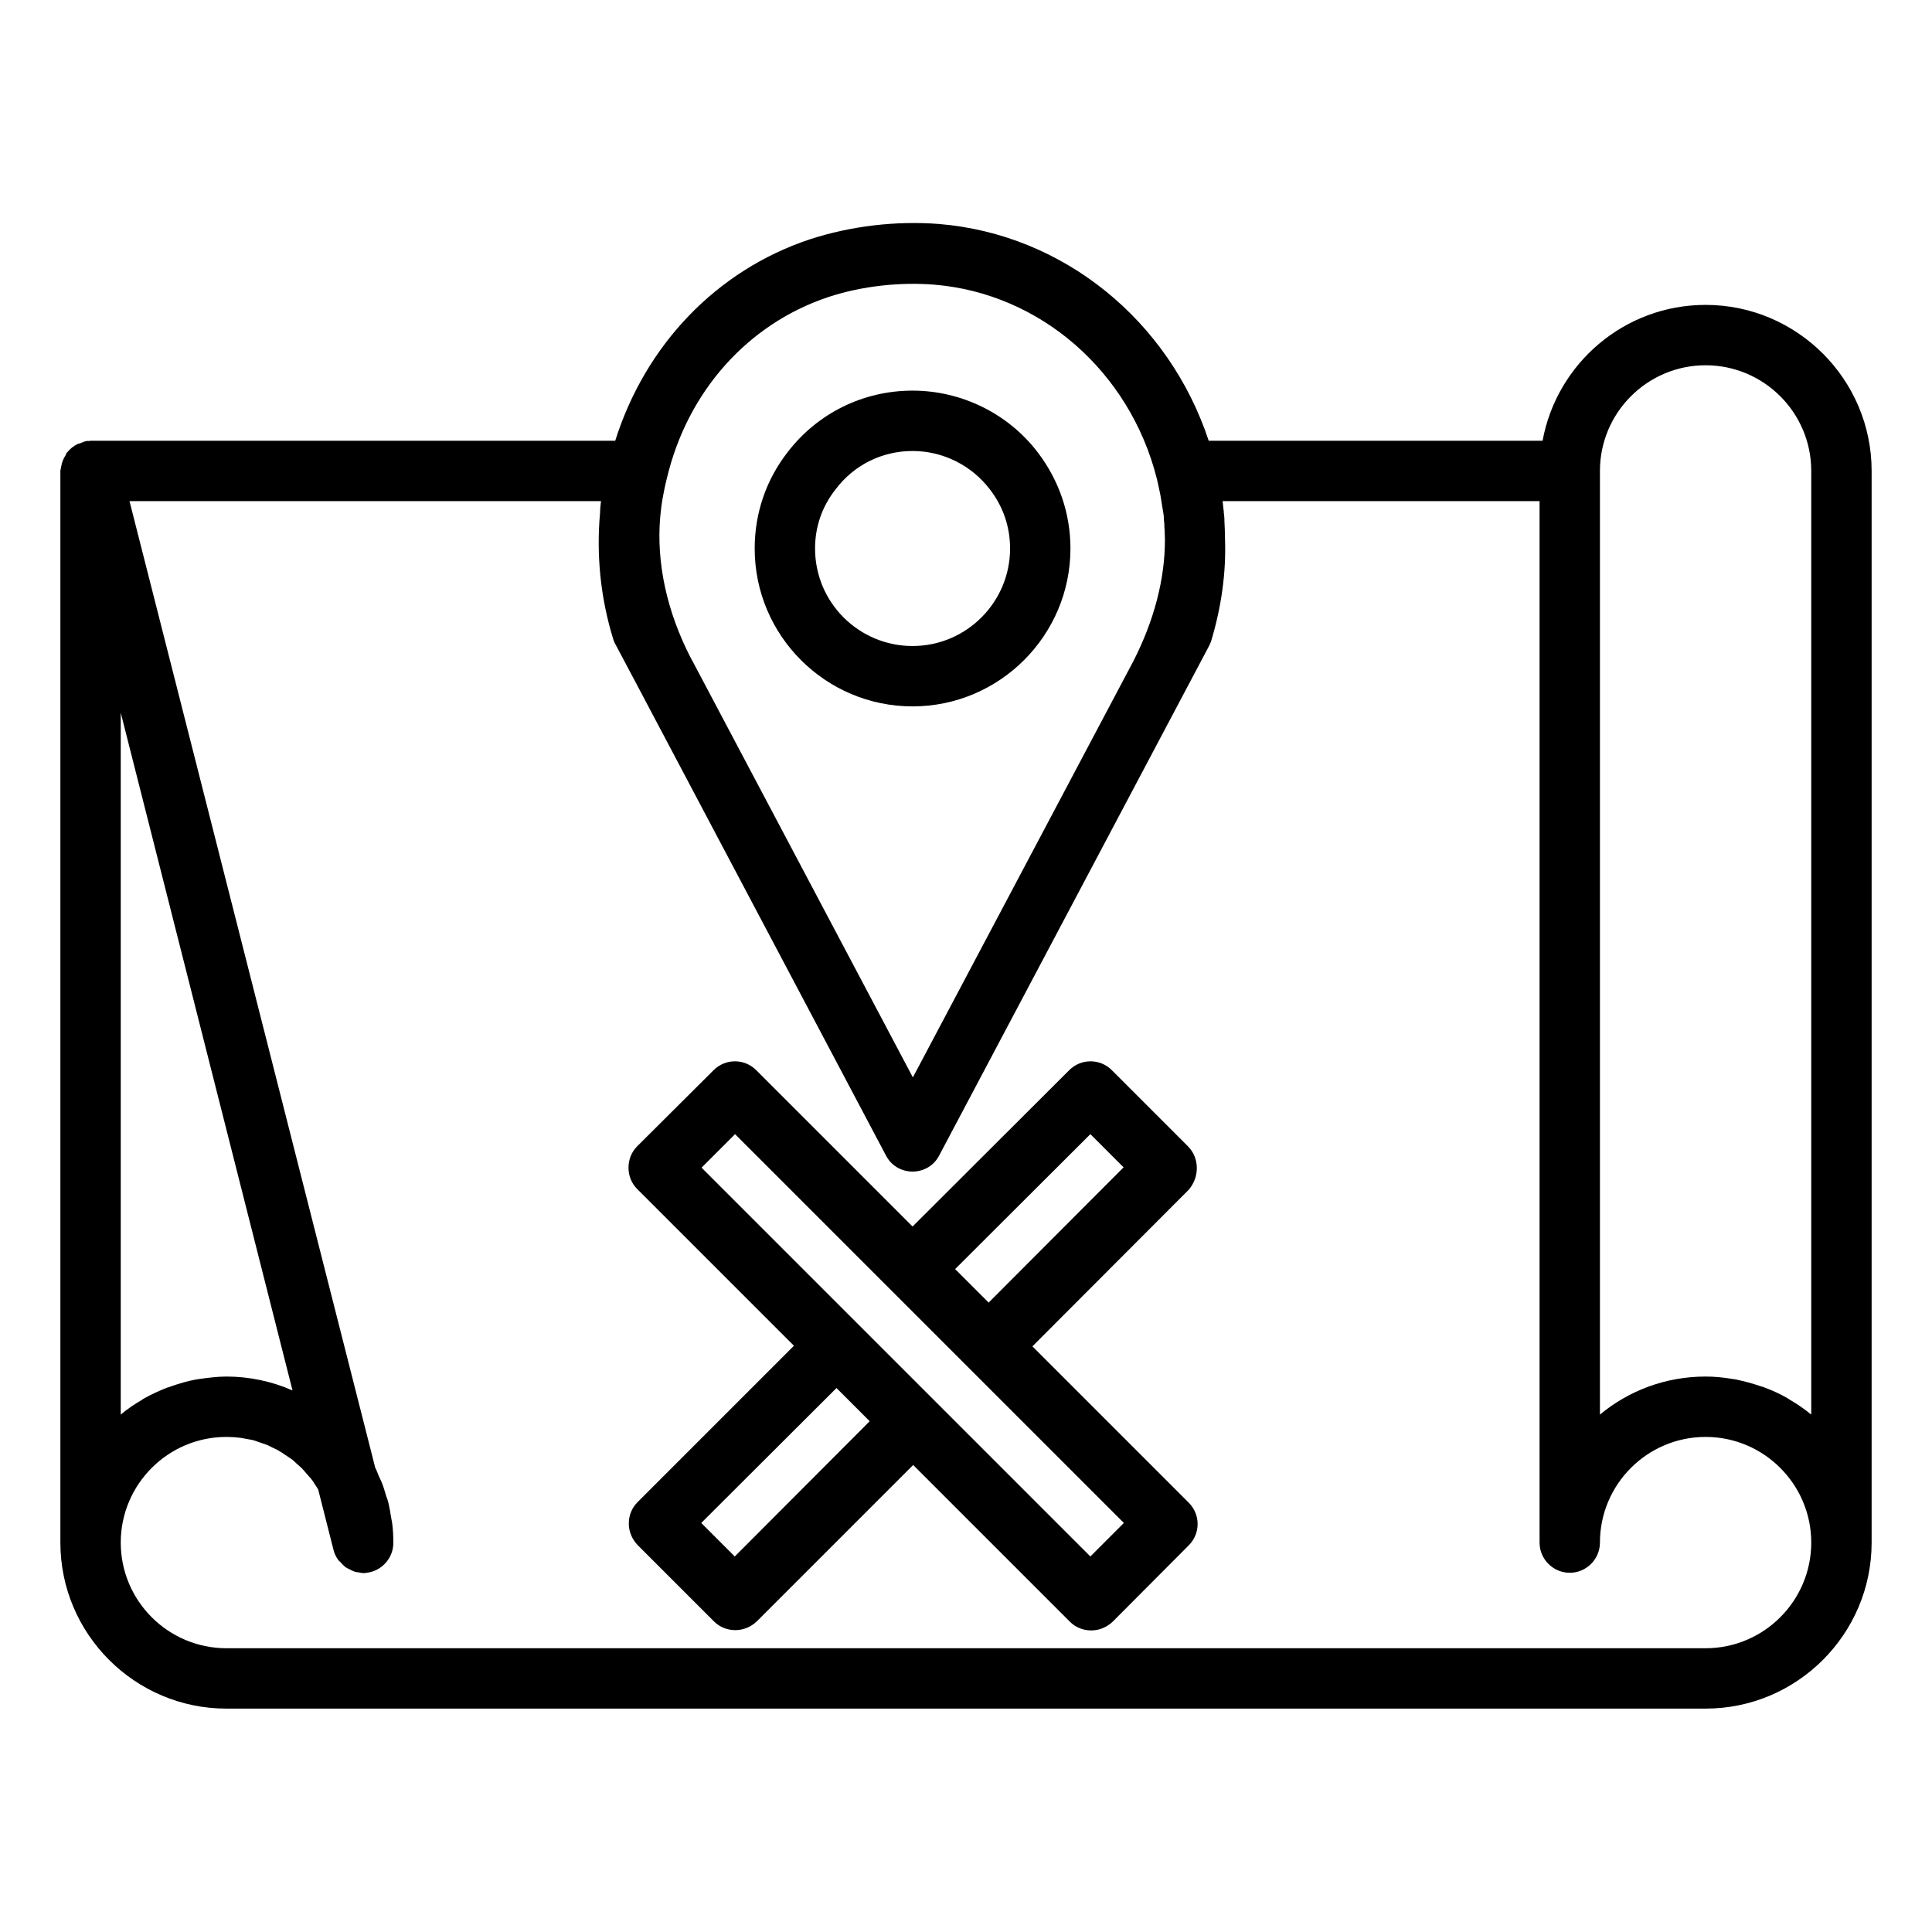 <?xml version="1.0" encoding="UTF-8"?> <!-- Uploaded to: SVG Repo, www.svgrepo.com, Generator: SVG Repo Mixer Tools --> <svg xmlns="http://www.w3.org/2000/svg" xmlns:xlink="http://www.w3.org/1999/xlink" fill="#000000" width="800px" height="800px" viewBox="0 0 64 64" version="1.1" xml:space="preserve"> <g id="Layer_2"> <g> <path d="M56.5,10.1c-2.69,0-4.93,1.94-5.4,4.5H40.04c-1.32-3.99-4.82-6.84-8.93-7.18c-1.41-0.11-2.91,0.06-4.29,0.51 c-3.09,1.03-5.44,3.5-6.44,6.67H3c-0.02,0-0.03,0.01-0.05,0.01c-0.02,0-0.05-0.01-0.07,0c-0.09,0.01-0.16,0.05-0.24,0.08 C2.6,14.7,2.58,14.7,2.55,14.72c-0.12,0.06-0.23,0.15-0.32,0.26c-0.01,0.01-0.02,0.01-0.02,0.02c-0.02,0.02-0.02,0.05-0.03,0.07 c-0.06,0.09-0.1,0.18-0.13,0.28c-0.01,0.05-0.02,0.09-0.03,0.14C2.02,15.52,2,15.56,2,15.6v35.5c0,3.03,2.47,5.5,5.5,5.5h49 c3.03,0,5.5-2.47,5.5-5.5V15.6C62,12.57,59.53,10.1,56.5,10.1z M56.5,12.1c1.93,0,3.5,1.57,3.5,3.5v31.26c0,0,0,0,0,0 c-0.22-0.18-0.45-0.34-0.69-0.48c-0.04-0.02-0.07-0.05-0.11-0.07c-0.23-0.13-0.48-0.25-0.73-0.34c-0.05-0.02-0.1-0.04-0.15-0.05 c-0.26-0.09-0.52-0.16-0.8-0.22c-0.04-0.01-0.08-0.01-0.13-0.02c-0.29-0.05-0.59-0.08-0.89-0.08c-1.33,0-2.55,0.47-3.5,1.26V15.6 C53,13.67,54.57,12.1,56.5,12.1z M27.44,9.84c1.12-0.37,2.38-0.5,3.51-0.41c3.51,0.29,6.47,2.87,7.37,6.42 c0.04,0.16,0.07,0.32,0.12,0.55l0.11,0.68c0,0.1,0.01,0.19,0.02,0.27c0,0.07,0,0.14,0.01,0.21c0,0.1,0.01,0.2,0.01,0.32 c0,1.31-0.36,2.68-1.05,4.03l-7.3,13.78l-7.31-13.81c0,0,0-0.01-0.01-0.01c0,0,0,0,0,0c-0.01-0.03-0.03-0.06-0.04-0.08 c-0.79-1.53-1.14-3.15-1.01-4.66c0.02-0.2,0.04-0.4,0.08-0.62c0.04-0.22,0.08-0.43,0.14-0.66C22.77,12.97,24.77,10.73,27.44,9.84z M6.61,45.68c-0.04,0.01-0.08,0.01-0.13,0.02c-0.27,0.05-0.54,0.13-0.8,0.22c-0.05,0.02-0.1,0.04-0.15,0.05 c-0.25,0.1-0.5,0.21-0.73,0.34c-0.04,0.02-0.07,0.04-0.11,0.07c-0.24,0.14-0.48,0.3-0.69,0.48c0,0,0,0,0,0V23.61l5.69,22.45 c-0.68-0.3-1.43-0.46-2.19-0.46C7.2,45.6,6.9,45.64,6.61,45.68z M56.5,54.6h-49c-1.93,0-3.5-1.57-3.5-3.5s1.57-3.5,3.5-3.5 c0.16,0,0.31,0.01,0.47,0.03c0.05,0.01,0.1,0.02,0.16,0.03c0.1,0.02,0.2,0.03,0.3,0.06c0.06,0.02,0.12,0.04,0.17,0.06 c0.09,0.03,0.17,0.06,0.26,0.09c0.06,0.03,0.12,0.06,0.18,0.09c0.08,0.04,0.16,0.07,0.23,0.12c0.06,0.03,0.12,0.08,0.17,0.11 c0.07,0.05,0.14,0.09,0.21,0.14c0.06,0.04,0.11,0.09,0.16,0.14c0.06,0.05,0.12,0.11,0.18,0.16c0.05,0.05,0.1,0.11,0.15,0.17 c0.05,0.06,0.11,0.12,0.16,0.18c0.05,0.06,0.09,0.12,0.13,0.19c0.04,0.05,0.07,0.11,0.11,0.17l0.51,2.01 c0.03,0.12,0.08,0.22,0.15,0.32c0.02,0.03,0.05,0.05,0.08,0.08c0.05,0.06,0.1,0.11,0.16,0.16c0.04,0.03,0.09,0.05,0.13,0.07 c0.05,0.03,0.11,0.06,0.17,0.08c0.05,0.02,0.11,0.02,0.16,0.03c0.04,0.01,0.08,0.02,0.13,0.02c0.04,0,0.08,0,0.12-0.01 c0.5-0.06,0.88-0.49,0.88-0.99c0-0.22-0.01-0.44-0.04-0.66c-0.01-0.07-0.03-0.15-0.04-0.22c-0.02-0.15-0.05-0.29-0.08-0.43 c-0.02-0.09-0.05-0.17-0.08-0.25c-0.04-0.13-0.07-0.25-0.12-0.38c-0.03-0.09-0.08-0.18-0.12-0.27c-0.04-0.09-0.07-0.19-0.12-0.28 L4.29,16.6h15.62c-0.01,0.11-0.03,0.22-0.03,0.33c0,0,0,0,0,0.01c0,0,0,0,0,0.01c0,0,0,0.01,0,0.01c-0.13,1.42,0.01,2.83,0.43,4.2 c0.02,0.06,0.04,0.12,0.07,0.17l0.77,1.45c-0.02-0.03-0.04-0.07-0.05-0.1c0.01,0.03,0.04,0.08,0.06,0.12l0,0l8.19,15.48 c0.17,0.33,0.51,0.53,0.88,0.53c0,0,0,0,0,0c0.37,0,0.71-0.2,0.88-0.53l8.93-16.86c0.03-0.06,0.06-0.12,0.08-0.18 c0.34-1.13,0.5-2.27,0.46-3.38c0-0.21-0.01-0.41-0.02-0.61c0,0,0-0.01,0-0.01c0,0,0-0.01,0-0.01c0-0.01,0-0.02,0-0.02 c0-0.01,0-0.02,0-0.03c0-0.04-0.01-0.08-0.01-0.1c0-0.06-0.01-0.09-0.01-0.08c0-0.04,0-0.09-0.01-0.13L40.5,16.6H51v34.5 c0,0.55,0.45,1,1,1s1-0.45,1-1c0-1.93,1.57-3.5,3.5-3.5s3.5,1.57,3.5,3.5S58.43,54.6,56.5,54.6z"></path> <path d="M39.35,37.97l-2.52-2.52c-0.39-0.39-1.02-0.39-1.41,0l-5.19,5.18l-5.18-5.18c-0.39-0.39-1.02-0.39-1.41,0l-2.53,2.52 c-0.19,0.19-0.29,0.44-0.29,0.71s0.1,0.52,0.29,0.71l5.19,5.19l-5.18,5.18c-0.19,0.19-0.29,0.44-0.29,0.71 c0,0.27,0.11,0.52,0.29,0.71l2.53,2.53c0.19,0.19,0.44,0.29,0.71,0.29h0c0.27,0,0.52-0.11,0.71-0.29l5.18-5.18l5.19,5.19 c0.19,0.19,0.44,0.29,0.71,0.29c0,0,0,0,0,0c0.27,0,0.52-0.11,0.71-0.29l2.52-2.53c0.39-0.39,0.39-1.02,0-1.41l-5.18-5.18 l5.18-5.19C39.74,38.99,39.74,38.36,39.35,37.97z M24.34,51.56l-1.11-1.11l4.48-4.47l1.1,1.1L24.34,51.56z M36.12,51.56 l-5.18-5.18l-2.52-2.52l-5.18-5.18l1.11-1.11l12.88,12.88L36.12,51.56z M32.75,43.15l-1.11-1.11l4.48-4.47l1.1,1.1L32.75,43.15z"></path> <path d="M30.23,23.4c2.88,0,5.23-2.35,5.23-5.23c0-1.16-0.38-2.26-1.08-3.18c-0.98-1.29-2.53-2.05-4.15-2.05 c-1.64,0-3.15,0.75-4.14,2.04C25.38,15.89,25,17,25,18.17C25,21.06,27.35,23.4,30.23,23.4z M27.68,16.21 c0.61-0.81,1.54-1.27,2.55-1.27c1,0,1.95,0.47,2.56,1.27c0.44,0.57,0.67,1.24,0.67,1.96c0,1.78-1.45,3.23-3.23,3.23 S27,19.96,27,18.17C27,17.45,27.23,16.78,27.68,16.21z"></path> </g> </g> <g id="Layer_3"></g> <g id="Layer_4"></g> <g id="Layer_5"></g> <g id="Layer_6"></g> <g id="Layer_7"></g> <g id="Layer_8"></g> <g id="Layer_9"></g> <g id="Layer_10"></g> <g id="Layer_11"></g> <g id="Layer_12"></g> </svg> 